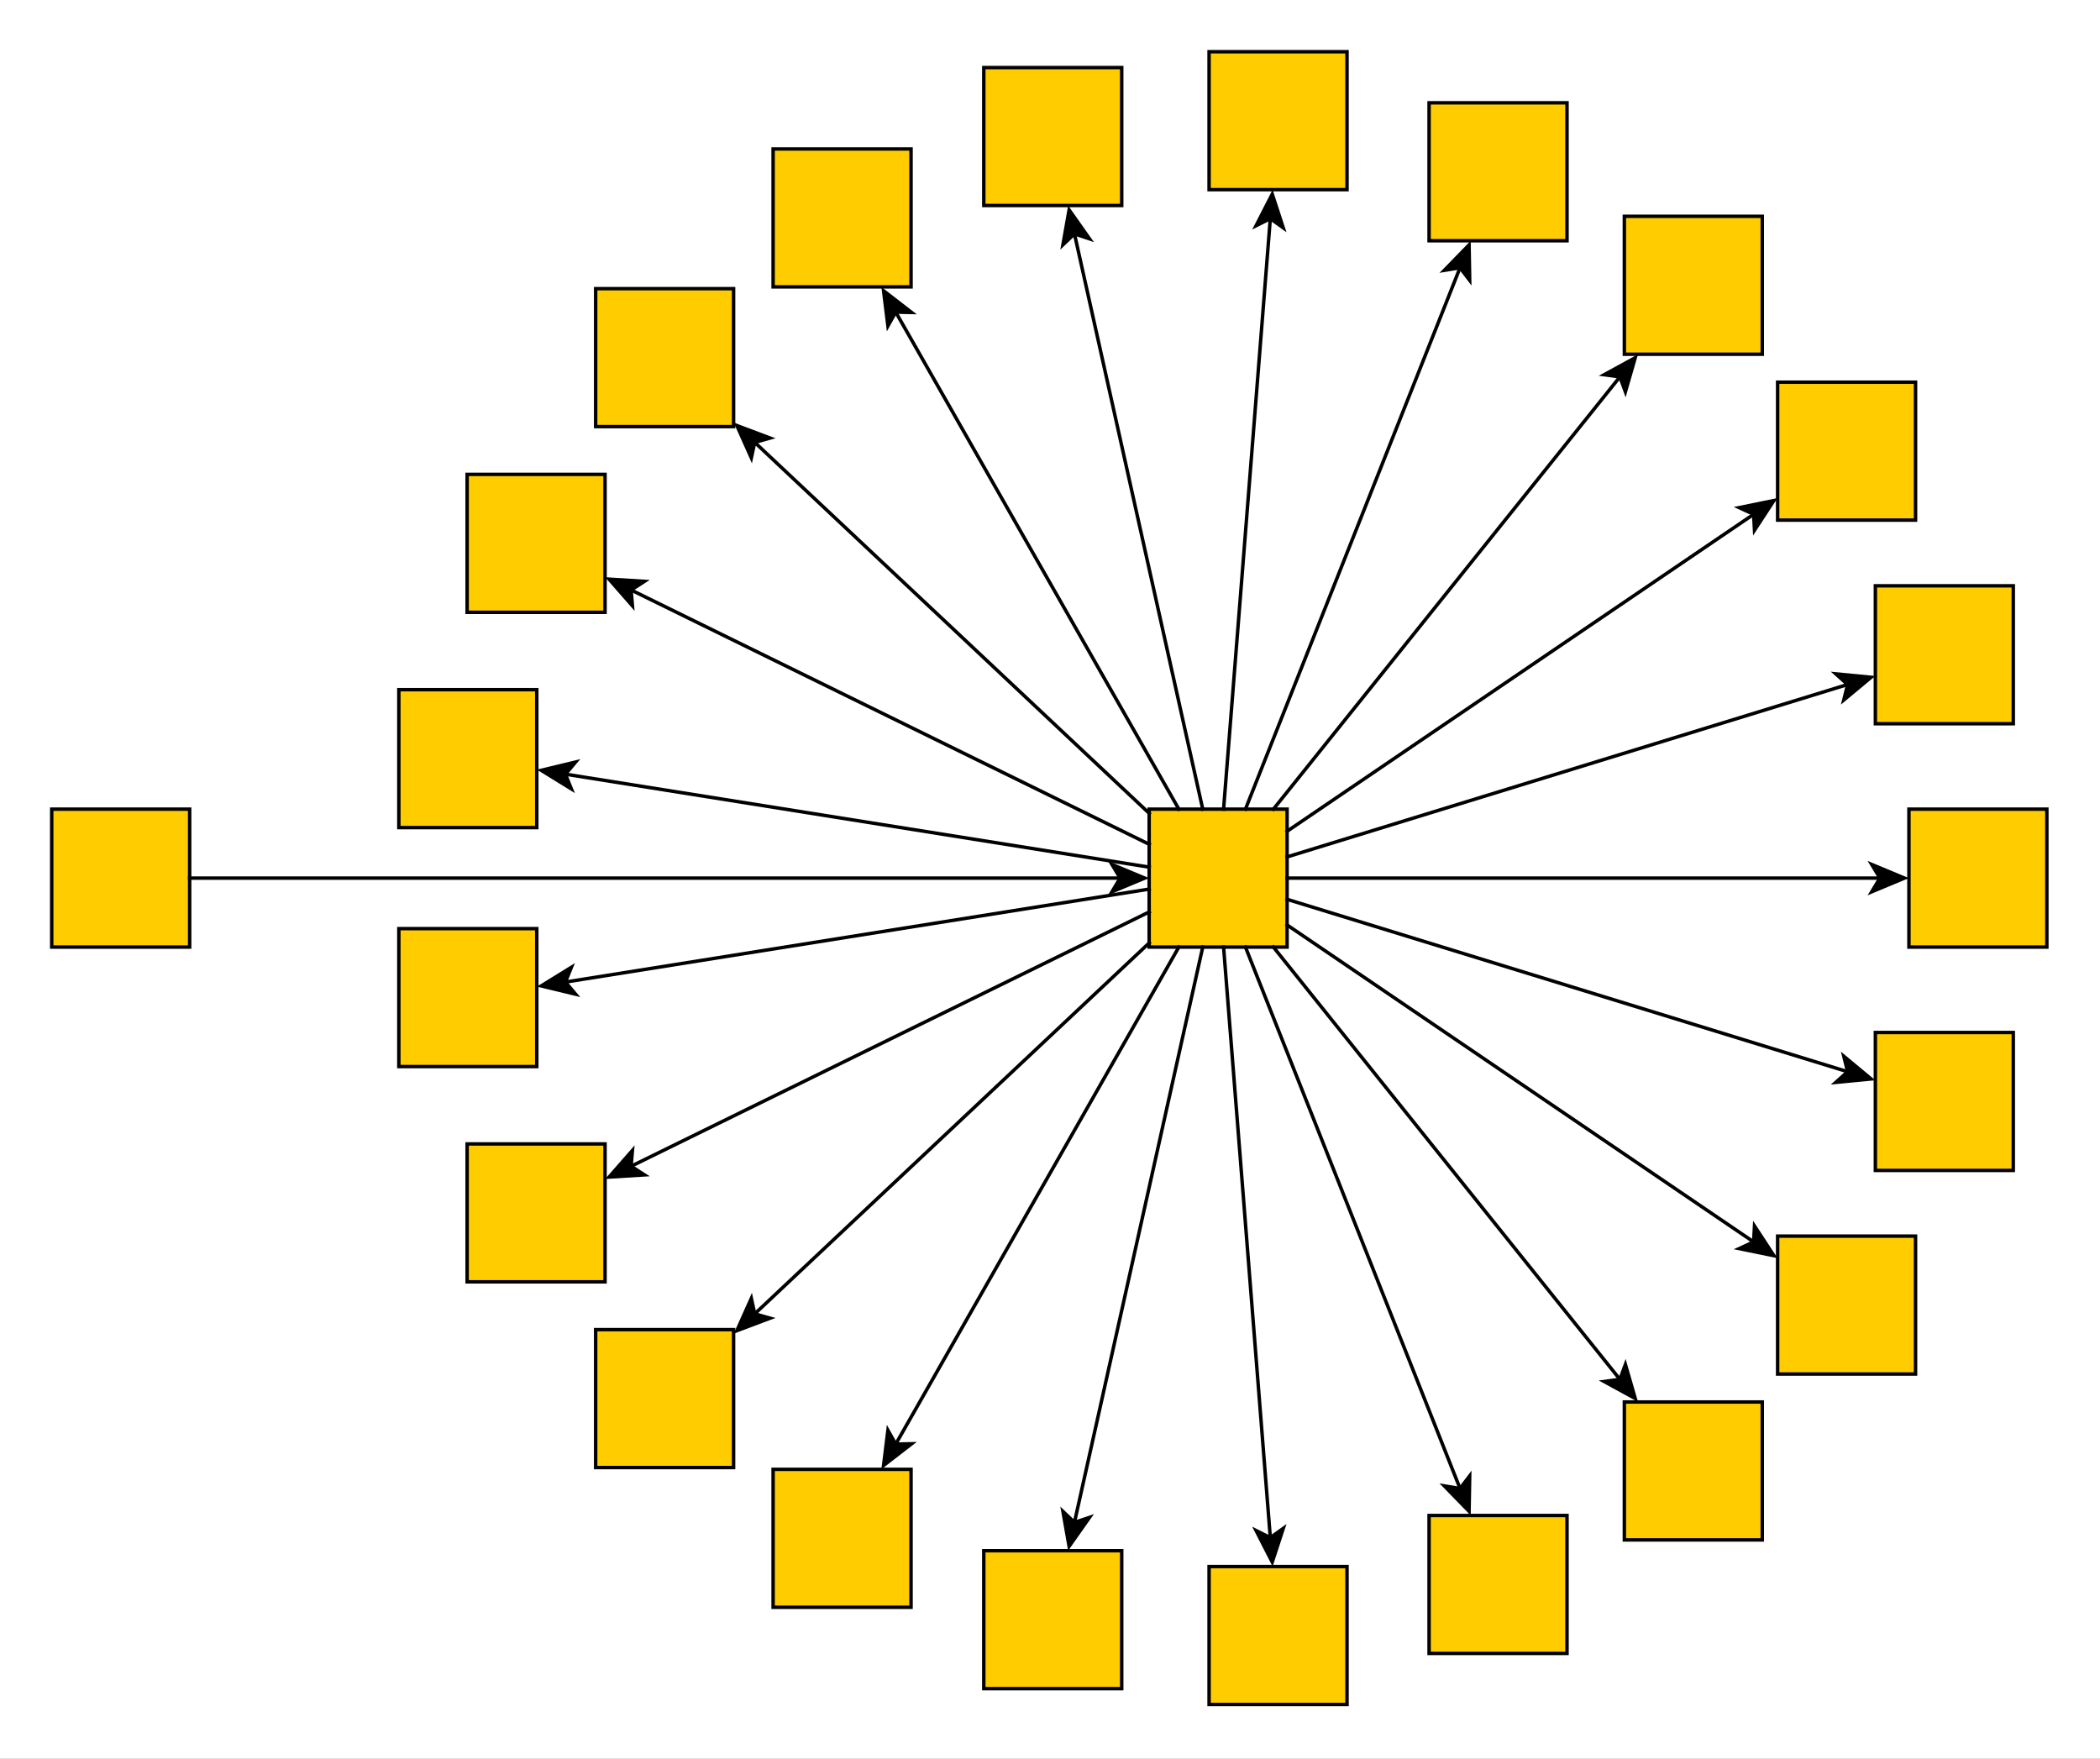 <?xml version="1.0" encoding="UTF-8"?><svg xmlns="http://www.w3.org/2000/svg" xmlns:xlink="http://www.w3.org/1999/xlink" fill-opacity="1" color-rendering="auto" color-interpolation="auto" text-rendering="auto" stroke="black" stroke-linecap="square" width="609" stroke-miterlimit="10" shape-rendering="auto" stroke-opacity="1" fill="black" stroke-dasharray="none" font-weight="normal" stroke-width="1" height="510" font-family="'Dialog'" font-style="normal" stroke-linejoin="miter" font-size="12px" stroke-dashoffset="0" image-rendering="auto">
  <rect width="100%" height="100%" fill="#808080" stroke="none"/>
  <!--Generated by ySVG 2.6-->
  <defs id="genericDefs"/>
  <g>
    <defs id="defs1">
      <clipPath clipPathUnits="userSpaceOnUse" id="clipPath1">
        <path d="M0 0 L609 0 L609 510 L0 510 L0 0 Z"/>
      </clipPath>
      <clipPath clipPathUnits="userSpaceOnUse" id="clipPath2">
        <path d="M-15 -15 L594 -15 L594 495 L-15 495 L-15 -15 Z"/>
      </clipPath>
    </defs>
    <g fill="white" transform="translate(15,15)" stroke="white">
      <rect x="-15" width="609" height="510" y="-15" clip-path="url(#clipPath2)" stroke="none"/>
    </g>
    <g fill="rgb(255,204,0)" transform="matrix(1,0,0,1,15,15)" stroke="rgb(255,204,0)">
      <rect x="0" width="40" height="40" y="219.647" clip-path="url(#clipPath2)" stroke="none"/>
    </g>
    <g stroke-linecap="butt" transform="matrix(1,0,0,1,15,15)" stroke-miterlimit="1.45">
      <rect fill="none" x="0" width="40" height="40" y="219.647" clip-path="url(#clipPath2)"/>
    </g>
    <g fill="rgb(255,204,0)" transform="matrix(1,0,0,1,15,15)" stroke="rgb(255,204,0)">
      <rect x="318.257" width="40" height="40" y="219.647" clip-path="url(#clipPath2)" stroke="none"/>
    </g>
    <g stroke-linecap="butt" transform="matrix(1,0,0,1,15,15)" stroke-miterlimit="1.45">
      <rect fill="none" x="318.257" width="40" height="40" y="219.647" clip-path="url(#clipPath2)"/>
    </g>
    <g fill="rgb(255,204,0)" transform="matrix(1,0,0,1,15,15)" stroke="rgb(255,204,0)">
      <rect x="157.741" width="40" height="40" y="370.583" clip-path="url(#clipPath2)" stroke="none"/>
    </g>
    <g stroke-linecap="butt" transform="matrix(1,0,0,1,15,15)" stroke-miterlimit="1.45">
      <rect fill="none" x="157.741" width="40" height="40" y="370.583" clip-path="url(#clipPath2)"/>
    </g>
    <g fill="rgb(255,204,0)" transform="matrix(1,0,0,1,15,15)" stroke="rgb(255,204,0)">
      <rect x="270.3" width="40" height="40" y="434.699" clip-path="url(#clipPath2)" stroke="none"/>
    </g>
    <g stroke-linecap="butt" transform="matrix(1,0,0,1,15,15)" stroke-miterlimit="1.45">
      <rect fill="none" x="270.3" width="40" height="40" y="434.699" clip-path="url(#clipPath2)"/>
    </g>
    <g fill="rgb(255,204,0)" transform="matrix(1,0,0,1,15,15)" stroke="rgb(255,204,0)">
      <rect x="399.435" width="40" height="40" y="424.482" clip-path="url(#clipPath2)" stroke="none"/>
    </g>
    <g stroke-linecap="butt" transform="matrix(1,0,0,1,15,15)" stroke-miterlimit="1.45">
      <rect fill="none" x="399.435" width="40" height="40" y="424.482" clip-path="url(#clipPath2)"/>
    </g>
    <g fill="rgb(255,204,0)" transform="matrix(1,0,0,1,15,15)" stroke="rgb(255,204,0)">
      <rect x="500.511" width="40" height="40" y="343.463" clip-path="url(#clipPath2)" stroke="none"/>
    </g>
    <g stroke-linecap="butt" transform="matrix(1,0,0,1,15,15)" stroke-miterlimit="1.45">
      <rect fill="none" x="500.511" width="40" height="40" y="343.463" clip-path="url(#clipPath2)"/>
    </g>
    <g fill="rgb(255,204,0)" transform="matrix(1,0,0,1,15,15)" stroke="rgb(255,204,0)">
      <rect x="538.591" width="40" height="40" y="219.647" clip-path="url(#clipPath2)" stroke="none"/>
    </g>
    <g stroke-linecap="butt" transform="matrix(1,0,0,1,15,15)" stroke-miterlimit="1.45">
      <rect fill="none" x="538.591" width="40" height="40" y="219.647" clip-path="url(#clipPath2)"/>
    </g>
    <g fill="rgb(255,204,0)" transform="matrix(1,0,0,1,15,15)" stroke="rgb(255,204,0)">
      <rect x="500.511" width="40" height="40" y="95.832" clip-path="url(#clipPath2)" stroke="none"/>
    </g>
    <g stroke-linecap="butt" transform="matrix(1,0,0,1,15,15)" stroke-miterlimit="1.45">
      <rect fill="none" x="500.511" width="40" height="40" y="95.832" clip-path="url(#clipPath2)"/>
    </g>
    <g fill="rgb(255,204,0)" transform="matrix(1,0,0,1,15,15)" stroke="rgb(255,204,0)">
      <rect x="399.435" width="40" height="40" y="14.813" clip-path="url(#clipPath2)" stroke="none"/>
    </g>
    <g stroke-linecap="butt" transform="matrix(1,0,0,1,15,15)" stroke-miterlimit="1.45">
      <rect fill="none" x="399.435" width="40" height="40" y="14.813" clip-path="url(#clipPath2)"/>
    </g>
    <g fill="rgb(255,204,0)" transform="matrix(1,0,0,1,15,15)" stroke="rgb(255,204,0)">
      <rect x="100.665" width="40" height="40" y="254.296" clip-path="url(#clipPath2)" stroke="none"/>
    </g>
    <g stroke-linecap="butt" transform="matrix(1,0,0,1,15,15)" stroke-miterlimit="1.45">
      <rect fill="none" x="100.665" width="40" height="40" y="254.296" clip-path="url(#clipPath2)"/>
    </g>
    <g fill="rgb(255,204,0)" transform="matrix(1,0,0,1,15,15)" stroke="rgb(255,204,0)">
      <rect x="120.464" width="40" height="40" y="122.566" clip-path="url(#clipPath2)" stroke="none"/>
    </g>
    <g stroke-linecap="butt" transform="matrix(1,0,0,1,15,15)" stroke-miterlimit="1.45">
      <rect fill="none" x="120.464" width="40" height="40" y="122.566" clip-path="url(#clipPath2)"/>
    </g>
    <g fill="rgb(255,204,0)" transform="matrix(1,0,0,1,15,15)" stroke="rgb(255,204,0)">
      <rect x="100.665" width="40" height="40" y="184.999" clip-path="url(#clipPath2)" stroke="none"/>
    </g>
    <g stroke-linecap="butt" transform="matrix(1,0,0,1,15,15)" stroke-miterlimit="1.45">
      <rect fill="none" x="100.665" width="40" height="40" y="184.999" clip-path="url(#clipPath2)"/>
    </g>
    <g fill="rgb(255,204,0)" transform="matrix(1,0,0,1,15,15)" stroke="rgb(255,204,0)">
      <rect x="157.741" width="40" height="40" y="68.712" clip-path="url(#clipPath2)" stroke="none"/>
    </g>
    <g stroke-linecap="butt" transform="matrix(1,0,0,1,15,15)" stroke-miterlimit="1.45">
      <rect fill="none" x="157.741" width="40" height="40" y="68.712" clip-path="url(#clipPath2)"/>
    </g>
    <g fill="rgb(255,204,0)" transform="matrix(1,0,0,1,15,15)" stroke="rgb(255,204,0)">
      <rect x="270.3" width="40" height="40" y="4.596" clip-path="url(#clipPath2)" stroke="none"/>
    </g>
    <g stroke-linecap="butt" transform="matrix(1,0,0,1,15,15)" stroke-miterlimit="1.45">
      <rect fill="none" x="270.3" width="40" height="40" y="4.596" clip-path="url(#clipPath2)"/>
    </g>
    <g fill="rgb(255,204,0)" transform="matrix(1,0,0,1,15,15)" stroke="rgb(255,204,0)">
      <rect x="528.856" width="40" height="40" y="154.878" clip-path="url(#clipPath2)" stroke="none"/>
    </g>
    <g stroke-linecap="butt" transform="matrix(1,0,0,1,15,15)" stroke-miterlimit="1.45">
      <rect fill="none" x="528.856" width="40" height="40" y="154.878" clip-path="url(#clipPath2)"/>
    </g>
    <g fill="rgb(255,204,0)" transform="matrix(1,0,0,1,15,15)" stroke="rgb(255,204,0)">
      <rect x="456.062" width="40" height="40" y="47.727" clip-path="url(#clipPath2)" stroke="none"/>
    </g>
    <g stroke-linecap="butt" transform="matrix(1,0,0,1,15,15)" stroke-miterlimit="1.45">
      <rect fill="none" x="456.062" width="40" height="40" y="47.727" clip-path="url(#clipPath2)"/>
    </g>
    <g fill="rgb(255,204,0)" transform="matrix(1,0,0,1,15,15)" stroke="rgb(255,204,0)">
      <rect x="335.635" width="40" height="40" y="0" clip-path="url(#clipPath2)" stroke="none"/>
    </g>
    <g stroke-linecap="butt" transform="matrix(1,0,0,1,15,15)" stroke-miterlimit="1.45">
      <rect fill="none" x="335.635" width="40" height="40" y="0" clip-path="url(#clipPath2)"/>
    </g>
    <g fill="rgb(255,204,0)" transform="matrix(1,0,0,1,15,15)" stroke="rgb(255,204,0)">
      <rect x="209.202" width="40" height="40" y="28.195" clip-path="url(#clipPath2)" stroke="none"/>
    </g>
    <g stroke-linecap="butt" transform="matrix(1,0,0,1,15,15)" stroke-miterlimit="1.45">
      <rect fill="none" x="209.202" width="40" height="40" y="28.195" clip-path="url(#clipPath2)"/>
    </g>
    <g fill="rgb(255,204,0)" transform="matrix(1,0,0,1,15,15)" stroke="rgb(255,204,0)">
      <rect x="456.062" width="40" height="40" y="391.568" clip-path="url(#clipPath2)" stroke="none"/>
    </g>
    <g stroke-linecap="butt" transform="matrix(1,0,0,1,15,15)" stroke-miterlimit="1.45">
      <rect fill="none" x="456.062" width="40" height="40" y="391.568" clip-path="url(#clipPath2)"/>
    </g>
    <g fill="rgb(255,204,0)" transform="matrix(1,0,0,1,15,15)" stroke="rgb(255,204,0)">
      <rect x="528.856" width="40" height="40" y="284.417" clip-path="url(#clipPath2)" stroke="none"/>
    </g>
    <g stroke-linecap="butt" transform="matrix(1,0,0,1,15,15)" stroke-miterlimit="1.45">
      <rect fill="none" x="528.856" width="40" height="40" y="284.417" clip-path="url(#clipPath2)"/>
    </g>
    <g fill="rgb(255,204,0)" transform="matrix(1,0,0,1,15,15)" stroke="rgb(255,204,0)">
      <rect x="335.635" width="40" height="40" y="439.295" clip-path="url(#clipPath2)" stroke="none"/>
    </g>
    <g stroke-linecap="butt" transform="matrix(1,0,0,1,15,15)" stroke-miterlimit="1.45">
      <rect fill="none" x="335.635" width="40" height="40" y="439.295" clip-path="url(#clipPath2)"/>
    </g>
    <g fill="rgb(255,204,0)" transform="matrix(1,0,0,1,15,15)" stroke="rgb(255,204,0)">
      <rect x="209.202" width="40" height="40" y="411.1" clip-path="url(#clipPath2)" stroke="none"/>
    </g>
    <g stroke-linecap="butt" transform="matrix(1,0,0,1,15,15)" stroke-miterlimit="1.45">
      <rect fill="none" x="209.202" width="40" height="40" y="411.1" clip-path="url(#clipPath2)"/>
    </g>
    <g fill="rgb(255,204,0)" transform="matrix(1,0,0,1,15,15)" stroke="rgb(255,204,0)">
      <rect x="120.464" width="40" height="40" y="316.729" clip-path="url(#clipPath2)" stroke="none"/>
    </g>
    <g stroke-linecap="butt" transform="matrix(1,0,0,1,15,15)" stroke-miterlimit="1.45">
      <rect fill="none" x="120.464" width="40" height="40" y="316.729" clip-path="url(#clipPath2)"/>
      <path fill="none" d="M40 239.647 L310.257 239.647" clip-path="url(#clipPath2)"/>
      <path d="M318.257 239.647 L306.257 234.647 L309.257 239.647 L306.257 244.647 Z" clip-path="url(#clipPath2)" stroke="none"/>
      <path fill="none" d="M318.257 242.832 L148.565 269.853" clip-path="url(#clipPath2)"/>
      <path d="M140.665 271.111 L153.302 274.162 L149.553 269.696 L151.729 264.286 Z" clip-path="url(#clipPath2)" stroke="none"/>
      <path fill="none" d="M318.257 258.454 L203.569 366.296" clip-path="url(#clipPath2)"/>
      <path d="M197.741 371.777 L209.908 367.199 L204.297 365.611 L203.058 359.914 Z" clip-path="url(#clipPath2)" stroke="none"/>
      <path fill="none" d="M333.797 259.647 L296.501 426.89" clip-path="url(#clipPath2)"/>
      <path d="M294.76 434.699 L302.252 424.075 L296.719 425.914 L292.492 421.898 Z" clip-path="url(#clipPath2)" stroke="none"/>
      <path fill="none" d="M346.183 259.647 L408.562 417.044" clip-path="url(#clipPath2)"/>
      <path d="M411.509 424.482 L411.736 411.484 L408.193 416.115 L402.44 415.168 Z" clip-path="url(#clipPath2)" stroke="none"/>
      <path fill="none" d="M358.257 253.234 L493.894 345.38" clip-path="url(#clipPath2)"/>
      <path d="M500.511 349.876 L493.395 338.997 L493.067 344.818 L487.775 347.268 Z" clip-path="url(#clipPath2)" stroke="none"/>
      <path fill="none" d="M358.257 239.647 L530.591 239.647" clip-path="url(#clipPath2)"/>
      <path d="M538.591 239.647 L526.591 234.647 L529.591 239.647 L526.591 244.647 Z" clip-path="url(#clipPath2)" stroke="none"/>
      <path fill="none" d="M358.257 226.06 L493.894 133.914" clip-path="url(#clipPath2)"/>
      <path d="M500.511 129.419 L487.775 132.026 L493.067 134.476 L493.395 140.298 Z" clip-path="url(#clipPath2)" stroke="none"/>
      <path fill="none" d="M346.183 219.647 L408.562 62.25" clip-path="url(#clipPath2)"/>
      <path d="M411.509 54.813 L402.44 64.127 L408.193 63.18 L411.736 67.811 Z" clip-path="url(#clipPath2)" stroke="none"/>
      <path fill="none" d="M333.797 219.647 L296.501 52.404" clip-path="url(#clipPath2)"/>
      <path d="M294.76 44.596 L292.492 57.397 L296.719 53.38 L302.252 55.22 Z" clip-path="url(#clipPath2)" stroke="none"/>
      <path fill="none" d="M318.257 220.841 L203.569 112.998" clip-path="url(#clipPath2)"/>
      <path d="M197.741 107.518 L203.058 119.381 L204.297 113.683 L209.908 112.096 Z" clip-path="url(#clipPath2)" stroke="none"/>
      <path fill="none" d="M318.257 236.463 L148.565 209.441" clip-path="url(#clipPath2)"/>
      <path d="M140.665 208.183 L151.729 215.008 L149.553 209.599 L153.302 205.133 Z" clip-path="url(#clipPath2)" stroke="none"/>
      <path fill="none" d="M318.257 229.831 L167.645 155.907" clip-path="url(#clipPath2)"/>
      <path d="M160.464 152.382 L169.033 162.158 L168.543 156.348 L173.439 153.181 Z" clip-path="url(#clipPath2)" stroke="none"/>
      <path fill="none" d="M326.865 219.647 L244.554 75.146" clip-path="url(#clipPath2)"/>
      <path d="M240.594 68.195 L242.189 81.097 L245.049 76.015 L250.878 76.147 Z" clip-path="url(#clipPath2)" stroke="none"/>
      <path fill="none" d="M339.839 219.647 L353.422 47.975" clip-path="url(#clipPath2)"/>
      <path d="M354.053 40 L348.122 51.568 L353.343 48.972 L358.091 52.357 Z" clip-path="url(#clipPath2)" stroke="none"/>
      <path fill="none" d="M354.288 219.647 L455.027 93.969" clip-path="url(#clipPath2)"/>
      <path d="M460.031 87.727 L448.624 93.963 L454.402 94.749 L456.427 100.217 Z" clip-path="url(#clipPath2)" stroke="none"/>
      <path fill="none" d="M358.257 233.496 L521.209 183.381" clip-path="url(#clipPath2)"/>
      <path d="M528.856 181.029 L515.916 179.777 L520.253 183.674 L518.856 189.335 Z" clip-path="url(#clipPath2)" stroke="none"/>
      <path fill="none" d="M358.257 245.798 L521.209 295.914" clip-path="url(#clipPath2)"/>
      <path d="M528.856 298.266 L518.856 289.959 L520.253 295.62 L515.916 299.517 Z" clip-path="url(#clipPath2)" stroke="none"/>
      <path fill="none" d="M354.288 259.647 L455.027 385.326" clip-path="url(#clipPath2)"/>
      <path d="M460.031 391.568 L456.427 379.078 L454.402 384.546 L448.624 385.332 Z" clip-path="url(#clipPath2)" stroke="none"/>
      <path fill="none" d="M339.839 259.647 L353.422 431.32" clip-path="url(#clipPath2)"/>
      <path d="M354.053 439.295 L358.091 426.938 L353.343 430.323 L348.122 427.726 Z" clip-path="url(#clipPath2)" stroke="none"/>
      <path fill="none" d="M326.865 259.647 L244.554 404.148" clip-path="url(#clipPath2)"/>
      <path d="M240.594 411.1 L250.878 403.147 L245.049 403.279 L242.189 398.198 Z" clip-path="url(#clipPath2)" stroke="none"/>
      <path fill="none" d="M318.257 249.464 L167.645 323.387" clip-path="url(#clipPath2)"/>
      <path d="M160.464 326.912 L173.439 326.113 L168.543 322.947 L169.033 317.137 Z" clip-path="url(#clipPath2)" stroke="none"/>
    </g>
  </g>
</svg>
